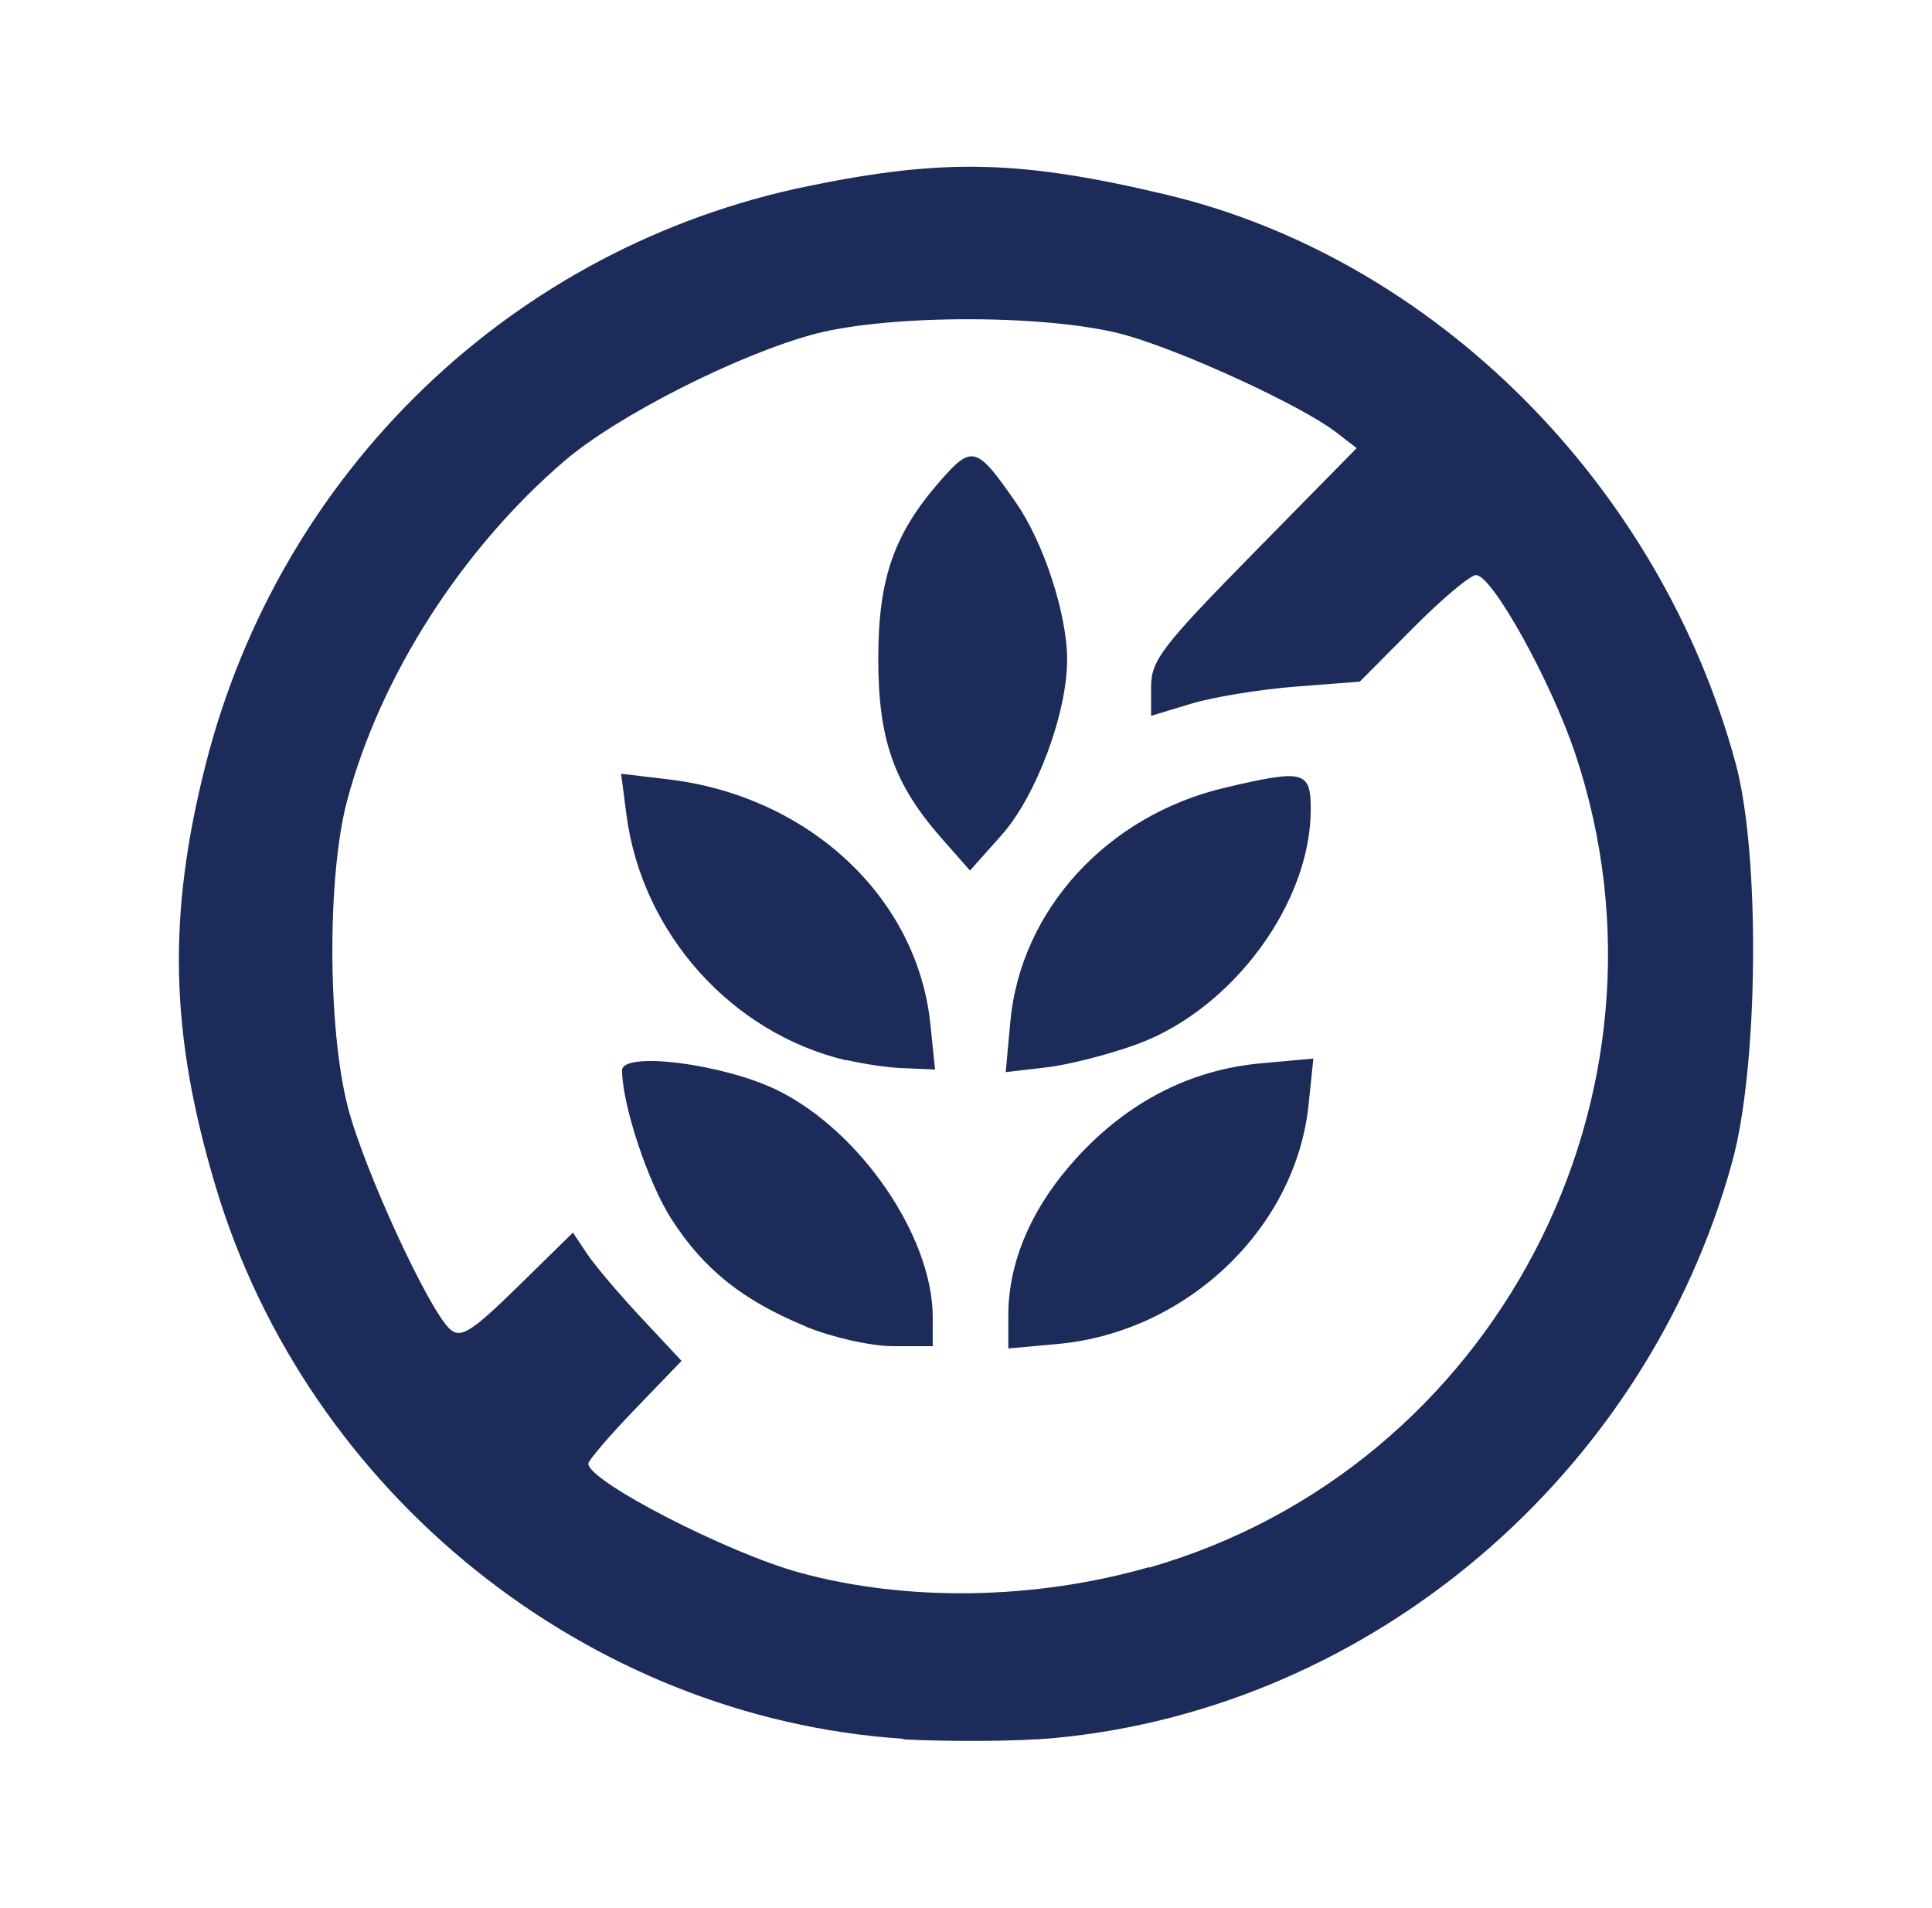 <svg xmlns="http://www.w3.org/2000/svg" fill="none" viewBox="0 0 81 80" height="80" width="81">
<path fill="#1C2B59" d="M37.872 72.901C24.628 72.033 12.895 62.615 9.046 49.763C7.124 43.349 7.007 38.41 8.623 32.051C11.758 19.722 21.519 10.345 33.861 7.807C39.58 6.632 42.778 6.707 48.887 8.159C60.124 10.832 69.61 20.31 72.773 32.026C73.801 35.834 73.725 44.69 72.63 48.689C69.035 61.819 57.495 71.631 44.191 72.871C42.652 73.014 39.809 73.025 37.872 72.926L37.872 72.901ZM48.179 65.722C62.655 61.564 70.834 45.947 66.046 31.61C65.025 28.554 62.558 24.11 61.883 24.11C61.644 24.11 60.449 25.116 59.229 26.344L57.01 28.579L54.308 28.788C52.823 28.903 50.854 29.228 49.934 29.506L48.261 30.012V28.785C48.261 27.689 48.721 27.089 52.57 23.172L56.879 18.788L56.004 18.114C54.577 17.015 49.666 14.749 47.205 14.053C44.124 13.182 37.389 13.161 34.174 13.998C30.979 14.845 25.897 17.418 23.684 19.31C19.362 23.006 15.938 28.354 14.55 33.58C13.717 36.716 13.732 43.109 14.581 46.407C15.258 49.04 18.022 55.031 18.893 55.752C19.334 56.115 19.797 55.818 21.721 53.933L24.022 51.678L24.605 52.557C24.925 53.041 25.95 54.249 26.881 55.245L28.575 57.056L26.62 59.086C25.545 60.203 24.665 61.229 24.665 61.368C24.665 62.098 30.477 65.097 33.505 65.929C38.001 67.165 43.38 67.082 48.179 65.704L48.179 65.722ZM33.794 55.617C31.149 54.531 29.507 53.221 28.155 51.119C27.172 49.591 26.096 46.358 26.079 44.883C26.07 44.062 30.311 44.597 32.574 45.7C36.059 47.401 39.105 51.843 39.105 55.224V56.44H37.432C36.511 56.44 34.875 56.066 33.794 55.625V55.617ZM42.274 55.144C42.274 52.877 43.272 50.586 45.15 48.534C47.3 46.187 49.916 44.848 52.875 44.58L55.063 44.382L54.862 46.321C54.326 51.501 49.753 55.859 44.339 56.349L42.274 56.536L42.274 55.144ZM35.489 44.459C30.672 43.326 26.912 39.128 26.264 34.16L26.04 32.441L27.995 32.672C33.892 33.364 38.455 37.612 39.004 42.922L39.203 44.843L38.009 44.788C37.353 44.788 36.219 44.612 35.489 44.442L35.489 44.459ZM42.357 42.851C42.784 38.151 46.421 34.184 51.366 33.023C54.677 32.245 54.953 32.315 54.953 33.934C54.953 37.851 51.697 42.277 47.726 43.76C46.572 44.189 44.849 44.635 43.897 44.748L42.166 44.951L42.357 42.851ZM39.483 35.154C37.48 32.877 36.822 31.016 36.822 27.622C36.822 24.244 37.48 22.366 39.449 20.129C40.759 18.641 40.959 18.702 42.619 21.111C43.767 22.775 44.74 25.773 44.74 27.649C44.74 29.903 43.445 33.377 41.999 35.003L40.668 36.5L39.483 35.154Z"></path>
</svg>
